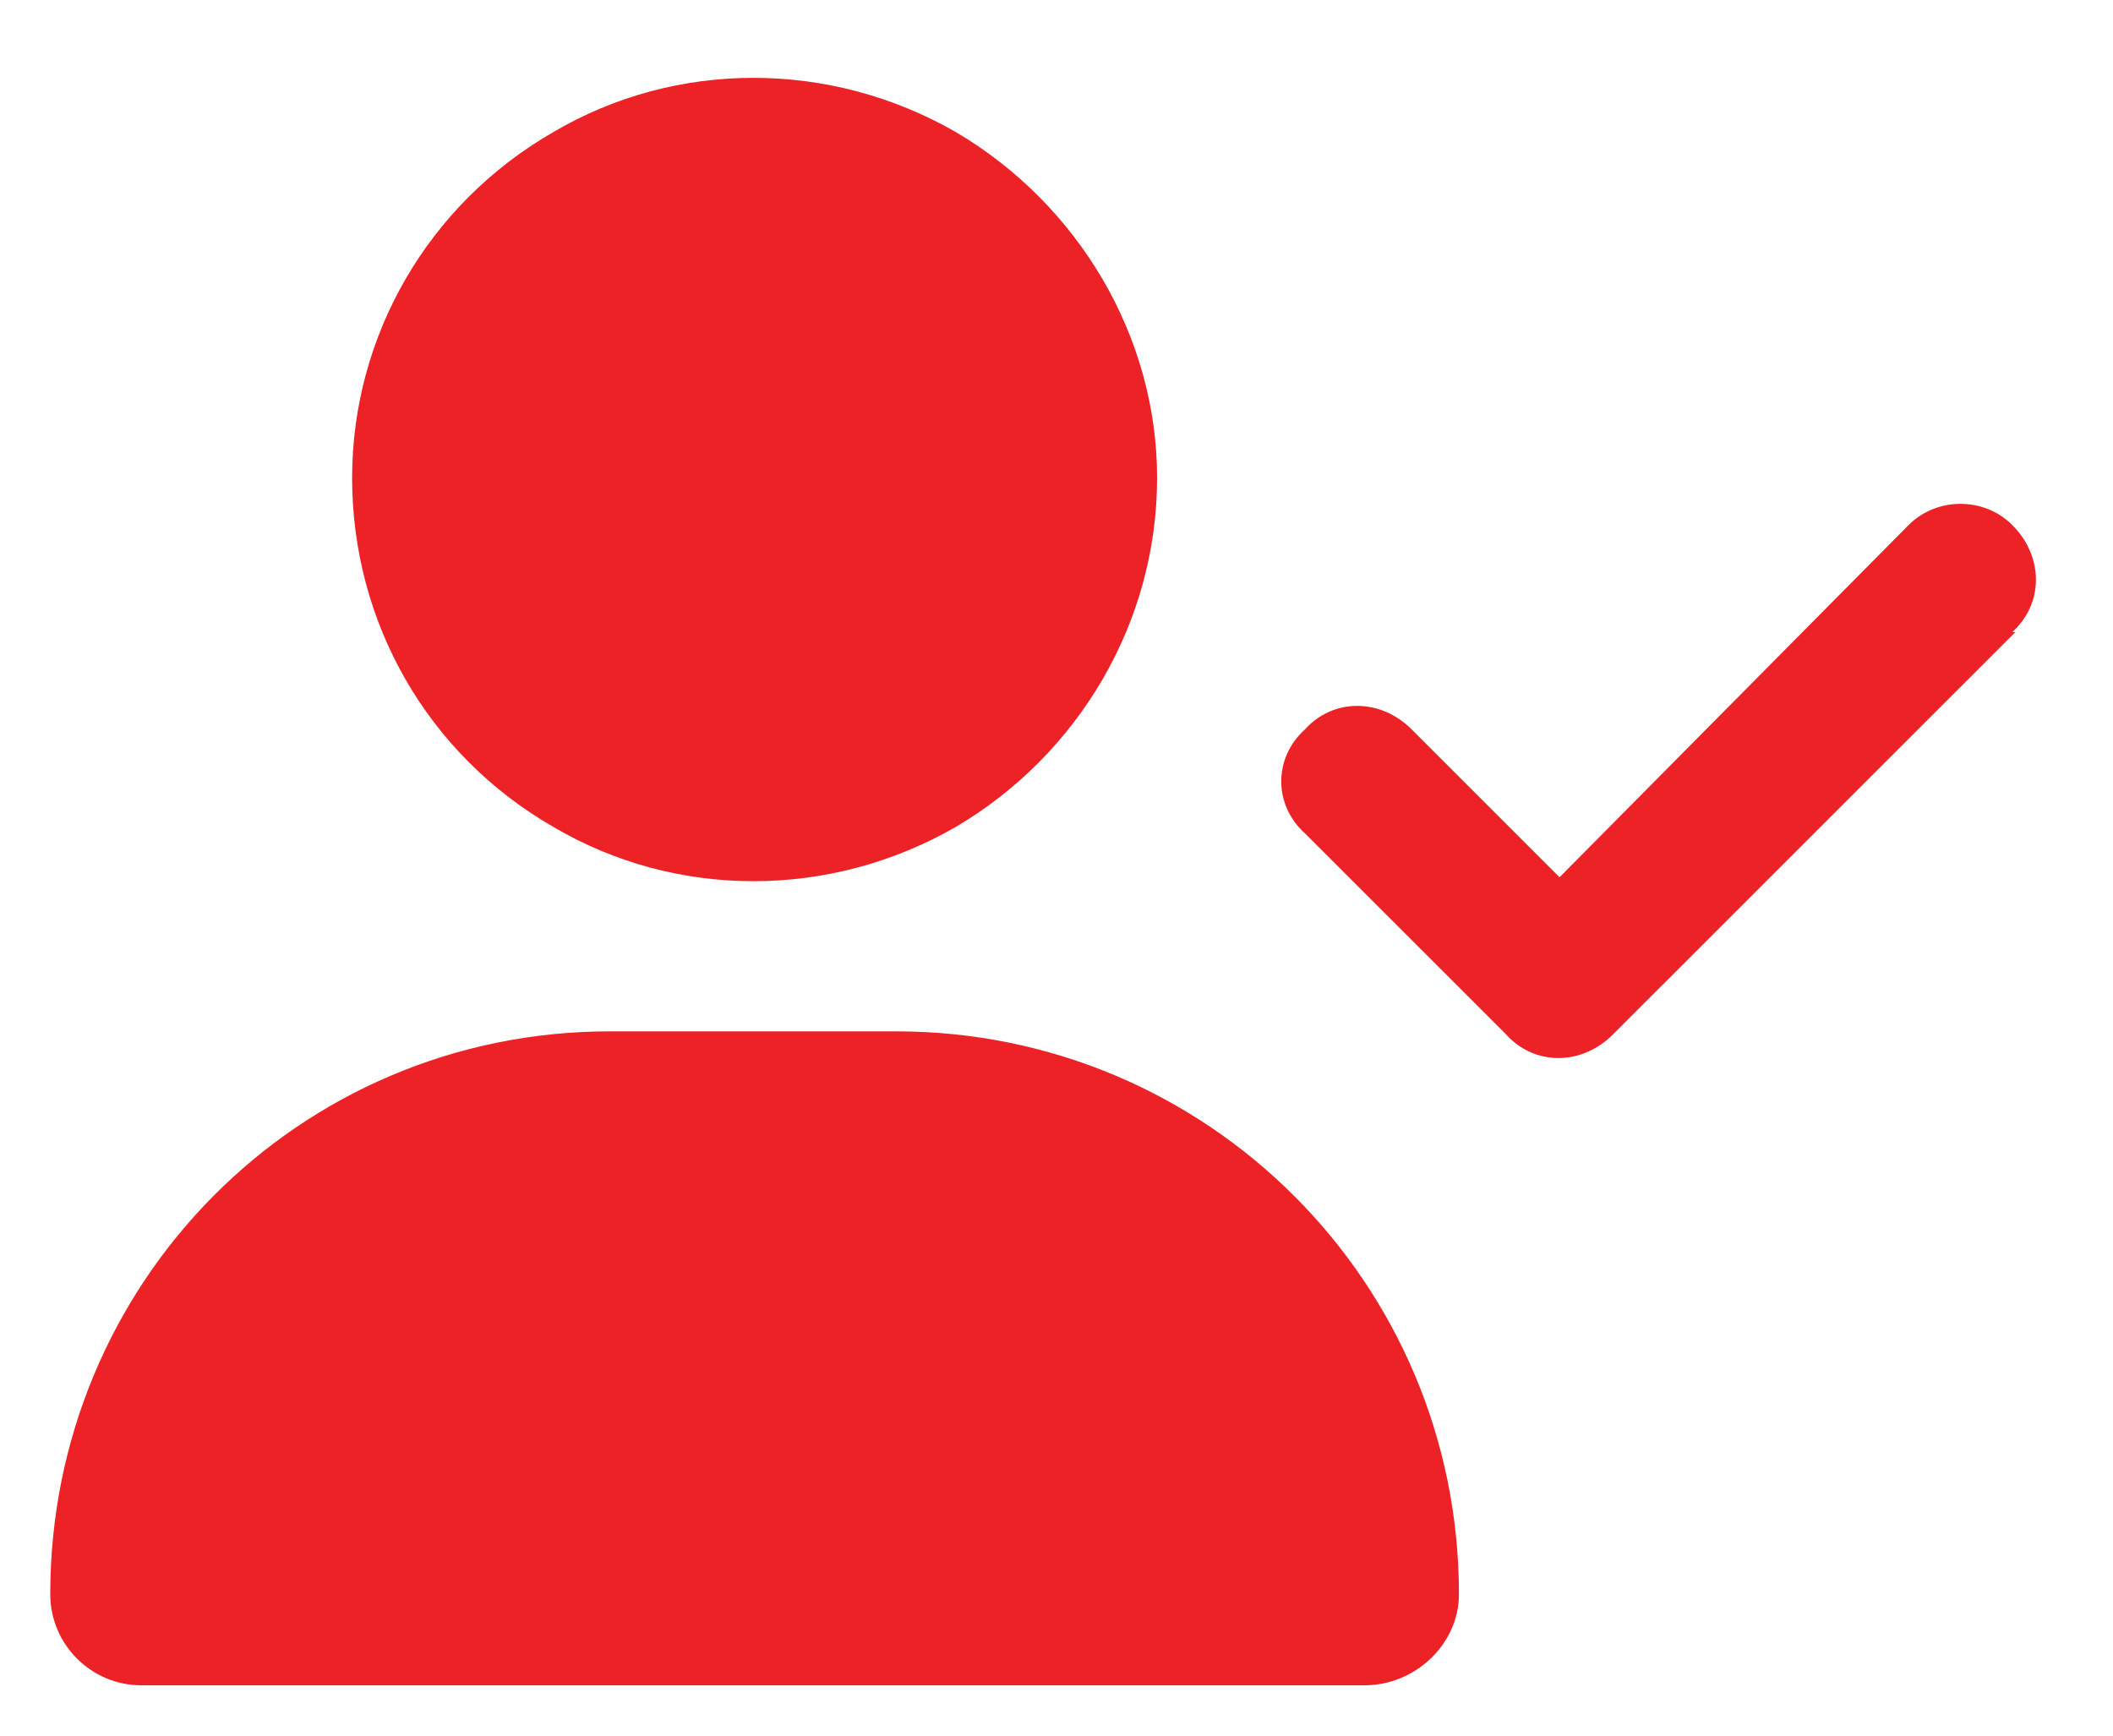<svg xmlns="http://www.w3.org/2000/svg" width="28" height="23" viewBox="0 0 28 23" fill="none"><path d="M4.666 6.333C4.666 4.458 5.666 2.708 7.333 1.75C8.958 0.792 10.999 0.792 12.666 1.75C14.291 2.708 15.333 4.458 15.333 6.333C15.333 8.25 14.291 10 12.666 10.958C10.999 11.917 8.958 11.917 7.333 10.958C5.666 10 4.666 8.25 4.666 6.333ZM0.666 21.125C0.666 17 3.958 13.667 8.083 13.667H11.874C15.999 13.667 19.333 17 19.333 21.125C19.333 21.792 18.749 22.333 18.083 22.333H1.874C1.208 22.333 0.666 21.792 0.666 21.125ZM26.708 8.375L21.374 13.708C20.958 14.125 20.333 14.125 19.958 13.708L17.291 11.042C16.874 10.667 16.874 10.042 17.291 9.667C17.666 9.25 18.291 9.25 18.708 9.667L20.666 11.625L25.291 6.958C25.666 6.583 26.291 6.583 26.666 6.958C27.083 7.375 27.083 8 26.666 8.375H26.708Z" fill="#EC2227"></path></svg>